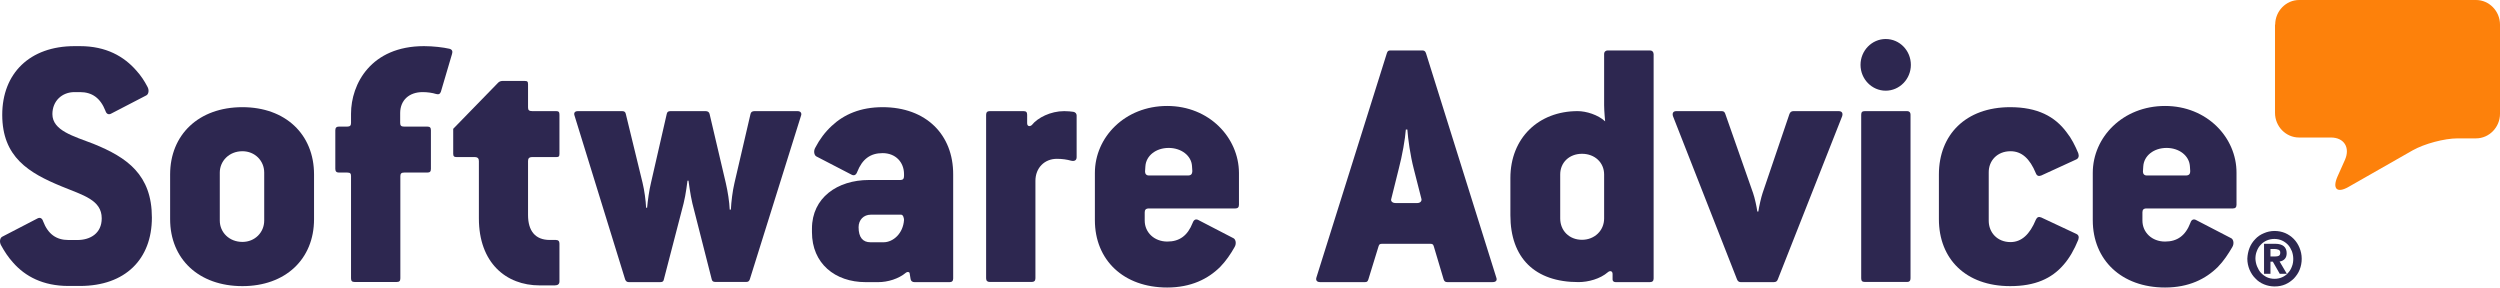 <svg width="200" height="23" viewBox="0 0 200 23" fill="none" xmlns="http://www.w3.org/2000/svg">
<path fill-rule="evenodd" clip-rule="evenodd" d="M182.015 1.97C182.015 0.888 182.88 0 183.934 0H198.081C199.135 0 200 0.888 200 1.97V9.1C200 10.182 199.135 11.07 198.081 11.07H196.608C195.554 11.07 193.946 11.5 193.014 12.027L187.879 14.954C186.961 15.481 186.569 15.107 187.001 14.122L187.596 12.79C188.028 11.805 187.528 11.001 186.474 11.001H183.92C182.866 11.001 182.001 10.113 182.001 9.031V1.97" fill="#FD810B"/>
<path fill-rule="evenodd" clip-rule="evenodd" d="M182.029 20.516C182.137 20.516 182.231 20.502 182.312 20.46C182.38 20.419 182.42 20.349 182.42 20.211C182.42 20.141 182.407 20.086 182.38 20.058C182.353 20.016 182.312 19.989 182.272 19.975C182.231 19.961 182.177 19.947 182.123 19.933C182.069 19.933 182.015 19.919 181.975 19.919H181.637V20.516H182.029ZM182.029 19.503C182.326 19.503 182.556 19.573 182.704 19.697C182.853 19.822 182.934 20.016 182.934 20.252C182.934 20.46 182.88 20.613 182.772 20.724C182.664 20.835 182.529 20.904 182.366 20.918L182.947 21.903H182.38L181.826 20.932H181.637V21.903H181.123V19.503H182.029ZM180.569 21.32C180.65 21.515 180.745 21.681 180.88 21.834C181.015 21.972 181.177 22.097 181.353 22.18C181.542 22.264 181.745 22.305 181.961 22.305C182.177 22.305 182.38 22.264 182.569 22.18C182.758 22.097 182.92 21.986 183.042 21.834C183.177 21.695 183.285 21.515 183.353 21.32C183.434 21.126 183.461 20.918 183.461 20.71C183.461 20.488 183.42 20.294 183.353 20.1C183.272 19.905 183.177 19.739 183.042 19.586C182.907 19.448 182.745 19.323 182.556 19.239C182.366 19.156 182.164 19.115 181.948 19.115C181.731 19.115 181.529 19.156 181.339 19.239C181.15 19.323 180.988 19.434 180.853 19.586C180.718 19.725 180.61 19.905 180.542 20.1C180.461 20.294 180.434 20.502 180.434 20.71C180.448 20.932 180.488 21.126 180.569 21.32ZM179.961 19.836C180.069 19.559 180.231 19.323 180.421 19.129C180.61 18.921 180.839 18.768 181.11 18.657C181.366 18.546 181.65 18.477 181.961 18.477C182.258 18.477 182.542 18.532 182.812 18.643C183.069 18.754 183.312 18.921 183.501 19.115C183.704 19.323 183.853 19.559 183.961 19.822C184.069 20.086 184.137 20.377 184.137 20.696C184.137 21.015 184.082 21.293 183.974 21.57C183.866 21.848 183.704 22.069 183.515 22.277C183.312 22.472 183.083 22.638 182.826 22.749C182.569 22.86 182.285 22.916 181.975 22.916C181.677 22.916 181.393 22.86 181.123 22.749C180.853 22.638 180.623 22.486 180.434 22.277C180.231 22.083 180.083 21.848 179.961 21.57C179.853 21.306 179.786 21.015 179.786 20.696C179.799 20.405 179.853 20.113 179.961 19.836Z" fill="#2D2750"/>
<path fill-rule="evenodd" clip-rule="evenodd" d="M174.867 14.039H171.746C171.516 14.039 171.435 13.887 171.435 13.72L171.462 13.304C171.516 12.458 172.3 11.834 173.327 11.834C174.326 11.834 175.124 12.444 175.191 13.276L175.218 13.693C175.218 13.887 175.151 14.039 174.867 14.039ZM173.205 8.477C169.827 8.477 167.422 10.973 167.422 13.831V17.618C167.422 20.795 169.719 23.001 173.205 23.001C175.097 23.001 176.461 22.321 177.434 21.35C177.894 20.878 178.259 20.323 178.583 19.768C178.759 19.477 178.664 19.144 178.502 19.061L175.664 17.591C175.489 17.507 175.313 17.563 175.232 17.826C174.84 18.853 174.178 19.325 173.205 19.325C172.151 19.325 171.394 18.589 171.394 17.646V16.994C171.394 16.786 171.475 16.675 171.732 16.675H178.637C178.813 16.675 178.921 16.592 178.921 16.384V13.831C178.934 11.001 176.556 8.477 173.205 8.477Z" fill="#2D2750"/>
<path fill-rule="evenodd" clip-rule="evenodd" d="M160.841 12.098C161.733 12.098 162.382 12.68 162.868 13.86C162.949 14.068 163.098 14.123 163.3 14.04L166.111 12.75C166.287 12.666 166.341 12.486 166.26 12.25C166.003 11.64 165.719 11.071 165.341 10.6C164.395 9.309 162.99 8.574 160.814 8.574C157.26 8.574 155.112 10.78 155.112 13.957V17.536C155.112 20.712 157.26 22.89 160.814 22.89C162.814 22.89 164.138 22.28 165.084 21.184C165.571 20.629 165.949 19.949 166.26 19.186C166.341 18.951 166.287 18.798 166.111 18.715L163.3 17.397C163.098 17.314 162.963 17.369 162.868 17.577C162.382 18.756 161.719 19.367 160.841 19.367C159.787 19.367 159.098 18.604 159.098 17.66V13.804C159.085 12.861 159.774 12.098 160.841 12.098Z" fill="#2D2750"/>
<path fill-rule="evenodd" clip-rule="evenodd" d="M152.585 8.891H149.18C148.977 8.891 148.896 8.974 148.896 9.182V22.263C148.896 22.471 148.977 22.555 149.18 22.555H152.585C152.747 22.555 152.842 22.471 152.842 22.263V9.182C152.842 8.974 152.72 8.891 152.585 8.891Z" fill="#2D2750"/>
<path fill-rule="evenodd" clip-rule="evenodd" d="M150.856 3.121C149.747 3.121 148.842 4.051 148.842 5.188C148.842 6.326 149.747 7.255 150.856 7.255C151.964 7.255 152.869 6.326 152.869 5.188C152.869 4.051 151.977 3.121 150.856 3.121Z" fill="#2D2750"/>
<path fill-rule="evenodd" clip-rule="evenodd" d="M147.099 8.891H143.464C143.316 8.891 143.208 8.974 143.153 9.126L141.005 15.452C140.897 15.771 140.721 16.534 140.667 16.923H140.586C140.532 16.534 140.383 15.841 140.248 15.452L138.019 9.099C137.965 8.946 137.884 8.891 137.735 8.891H134.1C133.843 8.891 133.762 9.071 133.843 9.307L138.965 22.36C139.019 22.499 139.127 22.569 139.248 22.569H141.91C142.059 22.569 142.167 22.513 142.221 22.36L147.369 9.307C147.45 9.071 147.369 8.891 147.099 8.891Z" fill="#2D2750"/>
<path fill-rule="evenodd" clip-rule="evenodd" d="M128.33 17.477C128.33 18.448 127.56 19.183 126.56 19.183C125.533 19.183 124.817 18.448 124.817 17.477V13.954C124.817 13.01 125.533 12.303 126.56 12.303C127.587 12.303 128.33 13.01 128.33 13.954V17.477ZM131.992 4.035H128.614C128.479 4.035 128.33 4.118 128.33 4.326V8.419C128.33 8.863 128.411 9.709 128.411 9.709C127.844 9.182 126.898 8.89 126.209 8.89C123.088 8.89 120.831 11.041 120.831 14.245V17.214C120.831 20.626 122.777 22.568 126.277 22.568C127.074 22.568 128.02 22.305 128.628 21.778C128.803 21.625 129.006 21.68 129.006 21.916V22.36C129.006 22.471 129.087 22.568 129.236 22.568H132.006C132.181 22.568 132.29 22.485 132.29 22.277V4.326C132.276 4.132 132.168 4.035 131.992 4.035Z" fill="#2D2750"/>
<path fill-rule="evenodd" clip-rule="evenodd" d="M113.386 16.243H111.643C111.359 16.243 111.237 16.062 111.305 15.896L111.899 13.51C112.183 12.428 112.413 11.124 112.467 10.361H112.588C112.643 11.124 112.818 12.414 113.102 13.51L113.71 15.896C113.764 16.062 113.642 16.243 113.386 16.243ZM114.075 4.243C114.021 4.091 113.926 4.035 113.791 4.035H111.237C111.062 4.035 111.008 4.091 110.953 4.243L105.319 22.18C105.238 22.416 105.346 22.568 105.603 22.568H109.21C109.359 22.568 109.413 22.513 109.467 22.36L110.291 19.683C110.345 19.53 110.399 19.503 110.602 19.503H114.386C114.588 19.503 114.642 19.53 114.696 19.683L115.494 22.36C115.548 22.499 115.615 22.568 115.777 22.568H119.412C119.696 22.568 119.791 22.416 119.696 22.18L114.075 4.243Z" fill="#2D2750"/>
<path fill-rule="evenodd" clip-rule="evenodd" d="M95.036 14.039H91.915C91.685 14.039 91.604 13.887 91.604 13.72L91.631 13.304C91.685 12.458 92.469 11.834 93.496 11.834C94.495 11.834 95.306 12.444 95.36 13.276L95.387 13.693C95.374 13.887 95.32 14.039 95.036 14.039ZM93.374 8.477C89.996 8.477 87.591 10.973 87.591 13.831V17.618C87.591 20.795 89.874 23.001 93.374 23.001C95.266 23.001 96.644 22.321 97.617 21.35C98.076 20.878 98.454 20.323 98.765 19.768C98.941 19.477 98.846 19.144 98.684 19.061L95.847 17.591C95.671 17.507 95.509 17.563 95.414 17.826C95.009 18.853 94.36 19.325 93.387 19.325C92.333 19.325 91.577 18.589 91.577 17.646V16.994C91.577 16.786 91.658 16.675 91.928 16.675H98.833C99.008 16.675 99.117 16.592 99.117 16.384V13.831C99.103 11.001 96.725 8.477 93.374 8.477Z" fill="#2D2750"/>
<path fill-rule="evenodd" clip-rule="evenodd" d="M85.875 8.946C85.672 8.918 85.442 8.891 85.131 8.891C84.05 8.891 83.01 9.418 82.55 10C82.402 10.139 82.172 10.125 82.172 9.862V9.182C82.172 8.974 82.091 8.891 81.888 8.891H79.172C78.997 8.891 78.889 8.974 78.889 9.182V22.263C78.889 22.471 78.997 22.555 79.172 22.555H82.55C82.726 22.555 82.834 22.471 82.834 22.263V14.467C82.834 13.441 83.55 12.706 84.55 12.706C84.983 12.706 85.348 12.761 85.699 12.858C85.956 12.914 86.131 12.83 86.131 12.567V9.237C86.131 9.099 86.037 8.974 85.875 8.946Z" fill="#2D2750"/>
<path fill-rule="evenodd" clip-rule="evenodd" d="M70.687 19.381H69.633C69.025 19.381 68.687 18.992 68.687 18.174C68.687 17.591 69.092 17.175 69.66 17.175H72.092C72.268 17.175 72.322 17.494 72.322 17.591C72.254 18.673 71.457 19.381 70.687 19.381ZM70.606 8.574C68.835 8.574 67.511 9.157 66.538 10.072C65.998 10.572 65.566 11.154 65.228 11.806C65.052 12.098 65.147 12.431 65.309 12.514L68.146 13.984C68.322 14.068 68.484 14.012 68.579 13.748C68.984 12.722 69.633 12.25 70.606 12.25C71.659 12.25 72.322 12.986 72.322 13.929V14.082C72.322 14.29 72.241 14.4 72.038 14.4H69.511C66.998 14.4 64.957 15.816 64.957 18.285V18.576C64.957 21.073 66.795 22.571 69.254 22.571H70.254C71.025 22.571 71.889 22.308 72.484 21.808C72.592 21.725 72.74 21.753 72.767 21.836L72.849 22.335C72.876 22.488 72.997 22.571 73.159 22.571H75.97C76.146 22.571 76.254 22.488 76.254 22.28V13.957C76.267 10.78 74.092 8.574 70.606 8.574Z" fill="#2D2750"/>
<path fill-rule="evenodd" clip-rule="evenodd" d="M63.809 8.891H60.35C60.174 8.891 60.066 8.974 60.039 9.126L58.755 14.648C58.607 15.272 58.498 16.146 58.471 16.77H58.377C58.35 16.146 58.228 15.355 58.066 14.648L56.769 9.126C56.742 8.974 56.62 8.891 56.458 8.891H53.621C53.445 8.891 53.364 8.974 53.337 9.126L52.08 14.62C51.931 15.23 51.823 16.035 51.769 16.617H51.688C51.661 16.035 51.553 15.23 51.404 14.62L50.067 9.126C50.04 8.974 49.959 8.891 49.783 8.891H46.229C45.972 8.891 45.878 9.043 45.972 9.279L50.013 22.36C50.067 22.499 50.161 22.569 50.297 22.569H52.823C52.999 22.569 53.08 22.513 53.107 22.36L54.688 16.271C54.864 15.591 54.999 14.453 54.999 14.453H55.08C55.08 14.453 55.228 15.605 55.391 16.271L56.931 22.319C56.958 22.471 57.039 22.555 57.215 22.555H59.701C59.85 22.555 59.931 22.499 59.985 22.347L64.079 9.265C64.16 9.071 64.066 8.891 63.809 8.891Z" fill="#2D2750"/>
<path fill-rule="evenodd" clip-rule="evenodd" d="M44.5 8.89H42.581C42.324 8.89 42.243 8.807 42.243 8.599V6.74C42.243 6.532 42.189 6.477 41.986 6.477H40.176C40.068 6.477 39.919 6.532 39.838 6.629L36.257 10.305V12.303C36.257 12.511 36.338 12.566 36.541 12.566H37.973C38.23 12.566 38.311 12.691 38.311 12.886V17.477C38.311 21.001 40.459 22.832 43.175 22.832H44.378C44.635 22.832 44.756 22.721 44.756 22.513V19.489C44.756 19.308 44.675 19.197 44.473 19.197H43.986C42.811 19.197 42.243 18.462 42.243 17.2V12.886C42.243 12.677 42.324 12.566 42.581 12.566H44.5C44.702 12.566 44.756 12.511 44.756 12.303V9.182C44.756 8.974 44.702 8.89 44.5 8.89Z" fill="#2D2750"/>
<path fill-rule="evenodd" clip-rule="evenodd" d="M35.946 3.899C35.46 3.789 34.663 3.691 33.919 3.691C29.677 3.691 28.082 6.716 28.082 9.102V9.837C28.082 10.045 28.001 10.128 27.771 10.128H27.109C26.933 10.128 26.825 10.211 26.825 10.419V13.513C26.825 13.721 26.933 13.804 27.109 13.804H27.771C28.028 13.804 28.082 13.887 28.082 14.095V22.266C28.082 22.474 28.163 22.558 28.366 22.558H31.744C31.947 22.558 32.028 22.474 32.028 22.266V14.095C32.028 13.887 32.109 13.804 32.339 13.804H34.19C34.392 13.804 34.473 13.721 34.473 13.513V10.419C34.473 10.211 34.392 10.128 34.19 10.128H32.325C32.095 10.128 32.014 10.045 32.014 9.837V9.046C32.014 8.02 32.73 7.368 33.811 7.368C34.19 7.368 34.581 7.423 34.892 7.52C35.095 7.576 35.203 7.52 35.271 7.34L36.163 4.316C36.23 4.108 36.176 3.955 35.946 3.899Z" fill="#2D2750"/>
<path fill-rule="evenodd" clip-rule="evenodd" d="M21.137 17.647C21.137 18.59 20.394 19.353 19.394 19.353C18.34 19.353 17.583 18.59 17.583 17.647V13.804C17.583 12.889 18.326 12.098 19.394 12.098C20.394 12.098 21.137 12.861 21.137 13.804V17.647ZM19.394 8.574C15.894 8.574 13.61 10.78 13.61 13.957V17.536C13.61 20.712 15.894 22.89 19.394 22.89C22.826 22.89 25.123 20.74 25.123 17.536V13.957C25.123 10.738 22.826 8.574 19.394 8.574Z" fill="#2D2750"/>
<path fill-rule="evenodd" clip-rule="evenodd" d="M7.462 11.501C5.881 10.891 4.192 10.447 4.192 9.129C4.192 8.075 4.962 7.368 5.962 7.368H6.395C7.368 7.368 8.03 7.839 8.435 8.866C8.516 9.129 8.692 9.185 8.868 9.102L11.705 7.631C11.881 7.548 11.962 7.215 11.786 6.924C11.556 6.48 11.273 6.05 10.921 5.661C9.921 4.51 8.489 3.691 6.395 3.691H5.962C2.382 3.691 0.179 5.869 0.179 9.185C0.179 12.57 2.301 13.832 4.935 14.914C6.651 15.621 8.138 15.996 8.138 17.466C8.138 18.673 7.219 19.201 6.192 19.201H5.476C4.503 19.201 3.841 18.729 3.449 17.702C3.368 17.439 3.192 17.383 3.017 17.466L0.179 18.937C0.003 19.02 -0.078 19.353 0.098 19.644C0.355 20.116 0.666 20.588 1.044 21.004C2.017 22.114 3.449 22.877 5.476 22.877H6.395C10.03 22.877 12.151 20.726 12.151 17.411C12.151 13.985 10.178 12.597 7.462 11.501Z" fill="#2D2750"/>
</svg>
